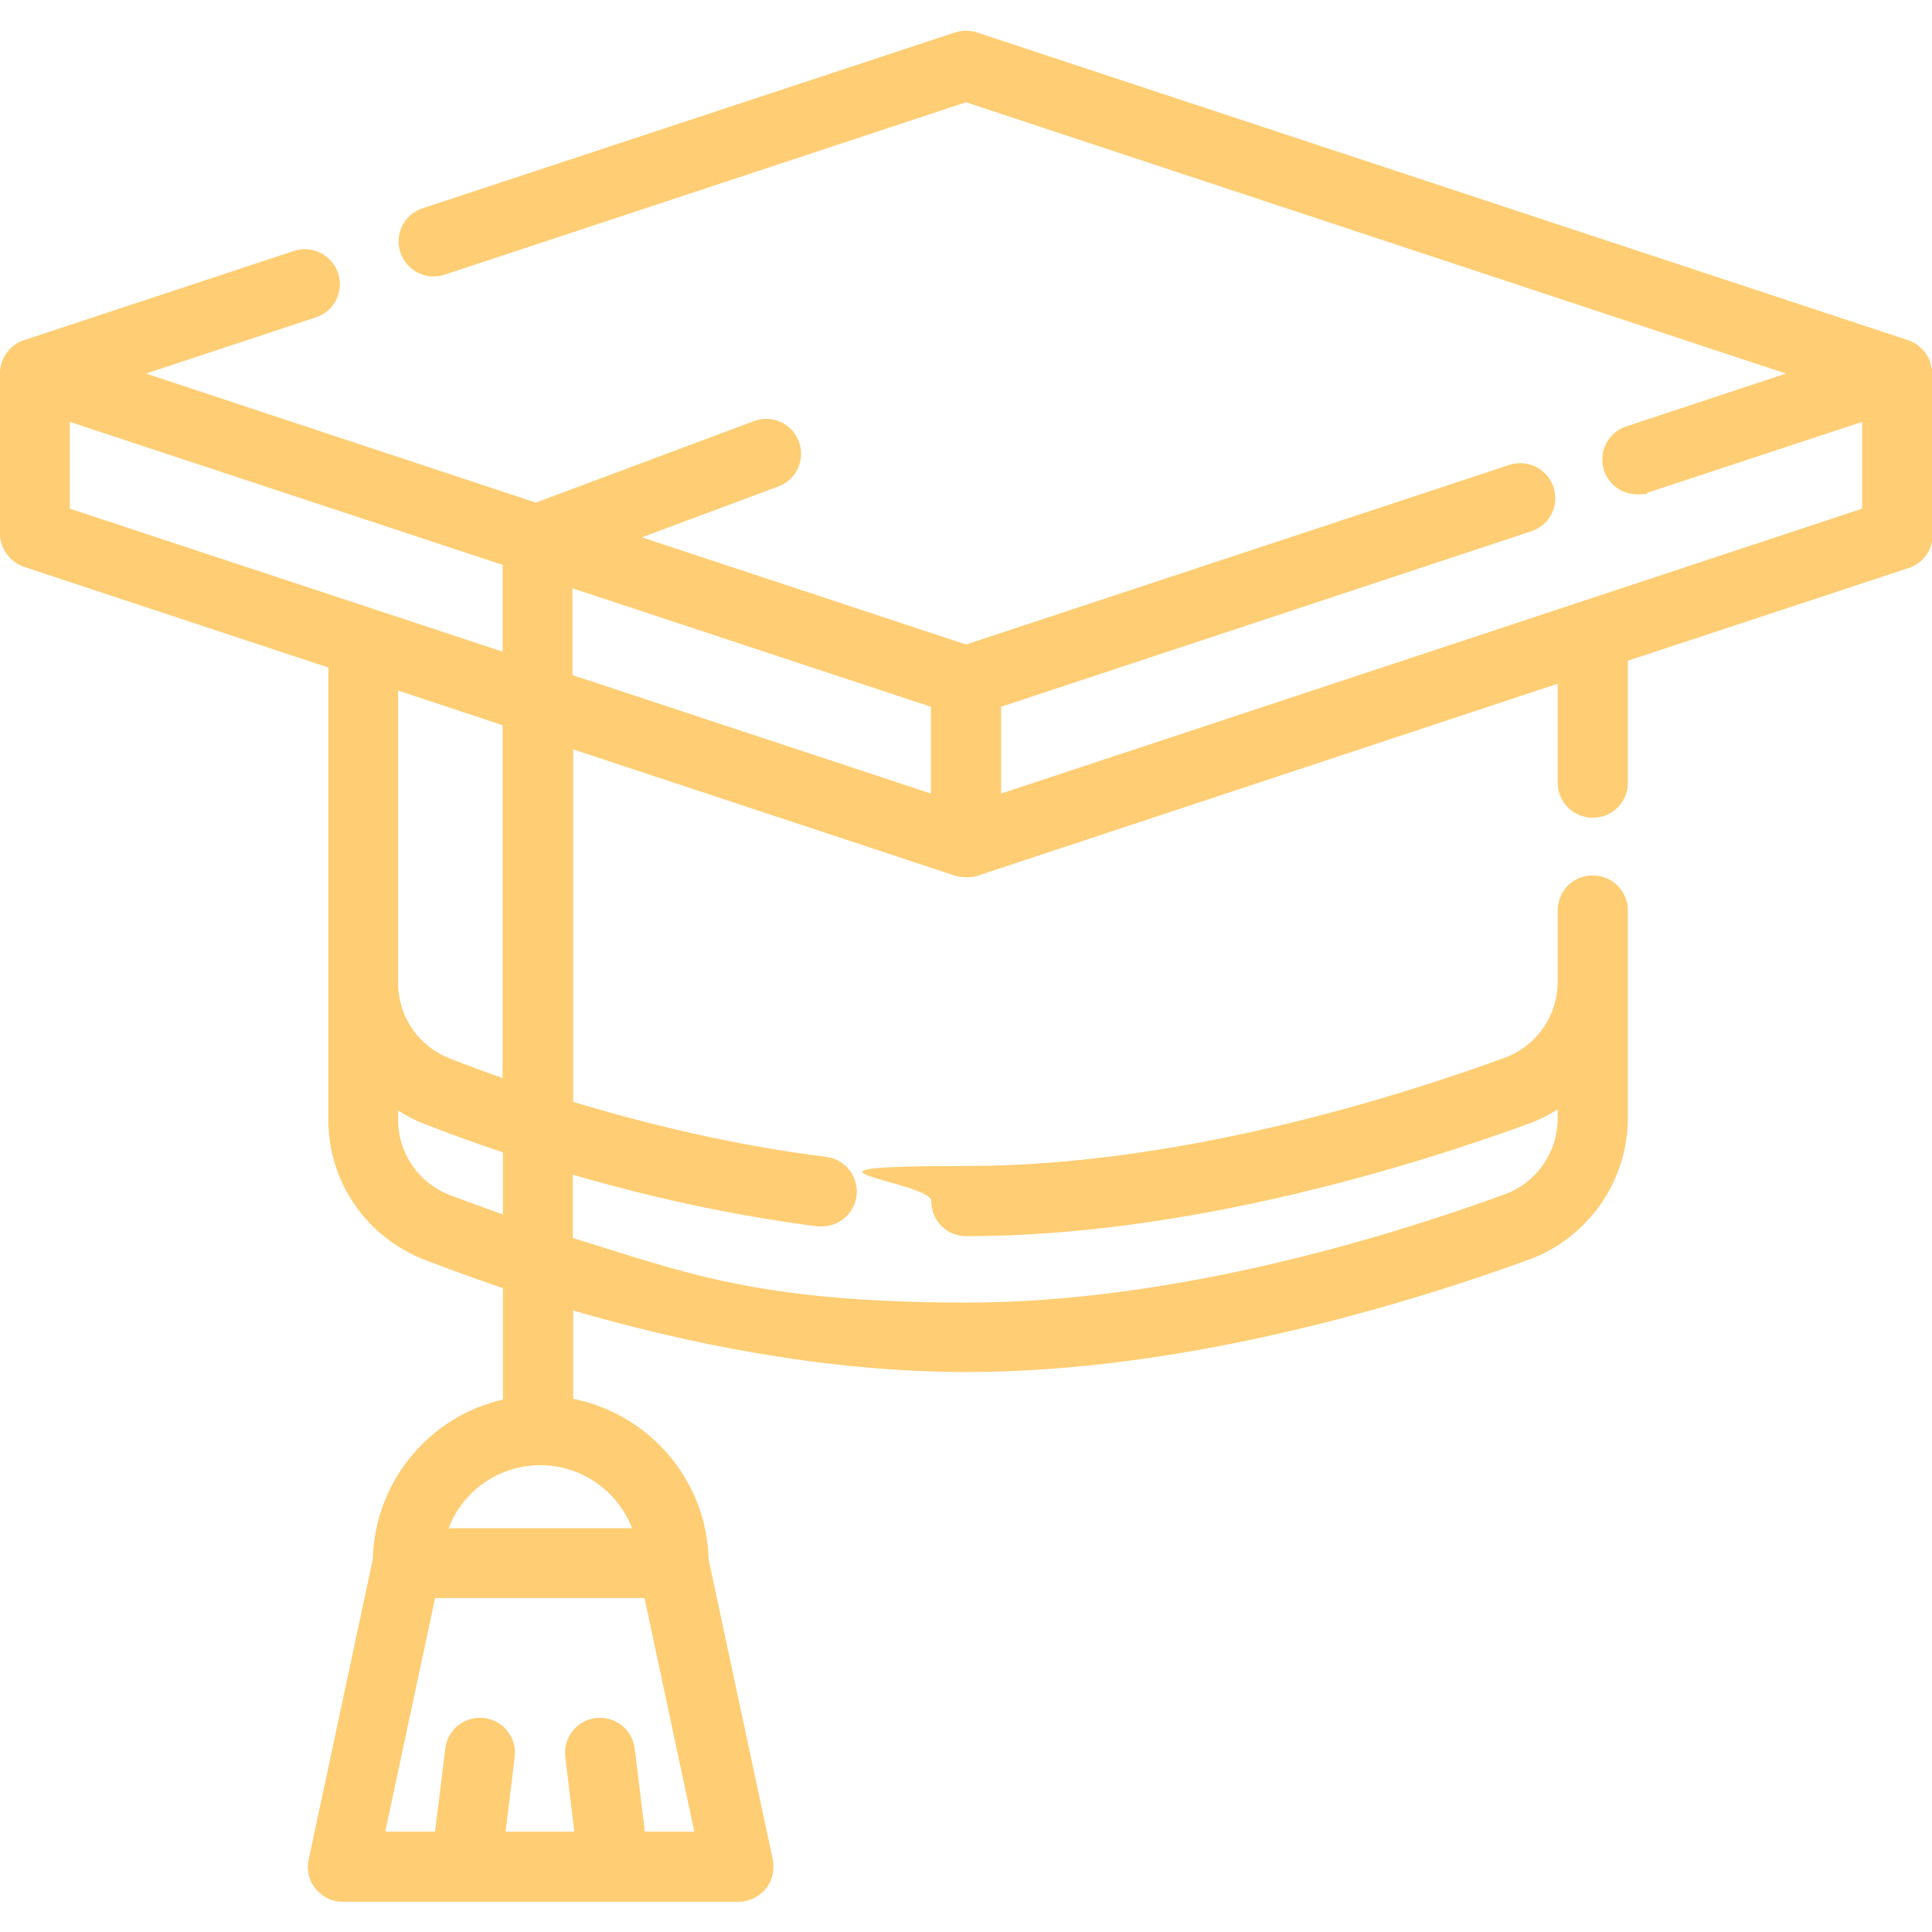 <?xml version="1.0" encoding="UTF-8"?>
<svg id="Layer_1" xmlns="http://www.w3.org/2000/svg" version="1.1" xmlns:xlink="http://www.w3.org/1999/xlink" viewBox="0 0 512 512">
  <!-- Generator: Adobe Illustrator 29.3.1, SVG Export Plug-In . SVG Version: 2.1.0 Build 151)  -->
  <defs>
    <style>
      .st0 {
        fill: none;
      }

      .st1 {
        fill: #ffcd73;
      }
    </style>
  </defs>
  <g>
    <path class="st0" d="M421.9,168.2v127.9c0,12.9-8,24.4-20.1,28.8-29.8,10.9-88.5,29.3-145.8,29.3s-54.4-4.2-78.2-9.7c-12.8-3-24.7-6.4-35.2-9.8-10.4-3.3-19.4-6.6-26.6-9.4-11.8-4.6-19.7-15.9-19.7-28.6v-126.4l159.7,52.8,165.9-54.9h0Z"/>
    <polygon class="st0" points="256 17.4 9.3 99 256 180.6 502.7 99 256 17.4"/>
  </g>
  <polygon class="st0" points="502.7 99 256 180.6 9.3 99 57.7 82.9 256 148.5 454.3 82.9 502.7 99"/>
  <polygon class="st0" points="502.7 99 502.7 141.5 256 223.1 9.3 141.5 9.3 99 256 180.6 502.7 99"/>
  <polygon class="st0" points="502.7 99 502.7 141.5 256 223.1 256 180.6 502.7 99"/>
  <path class="st0" d="M256,223.1l-159.7-52.8v40.3l46.3,15.3v108.8c10.5,3.4,22.4,6.8,35.2,9.8v-106.9l78.2,25.9,165.9-54.9v-40.3l-165.9,54.9h0Z"/>
  <path class="st0" d="M107.9,414.3c0-19.5,15.8-35.2,35.2-35.2s35.2,15.8,35.2,35.2h-70.5,0Z"/>
  <polygon class="st0" points="195.6 494.6 90.7 494.6 107.9 414.3 178.4 414.3 195.6 494.6"/>
  <path class="st1" d="M511.9,97.6c-.5-3.5-3-6.4-6.4-7.5L258.9,8.6c-1.9-.6-3.9-.6-5.8,0L112,55.2c-4.9,1.6-7.5,6.8-5.9,11.7,1.6,4.8,6.8,7.5,11.7,5.9l138.2-45.7,217.3,71.9-42.3,14c-4.9,1.6-7.5,6.8-5.9,11.7,1.3,3.9,4.9,6.3,8.8,6.3s1.9-.2,2.9-.5l56.7-18.7v23l-228.2,75.5v-23l140.5-46.5c4.9-1.6,7.5-6.8,5.9-11.7-1.6-4.8-6.8-7.5-11.7-5.9l-144,47.6-85.9-28.4,36.2-13.5c4.8-1.8,7.2-7.1,5.4-11.9s-7.1-7.2-11.9-5.4l-57.8,21.6-103.3-34.2,45-14.9c4.9-1.6,7.5-6.8,5.9-11.7-1.6-4.8-6.8-7.5-11.7-5.9L6.5,90.1c-3.8,1.2-6.5,4.8-6.5,8.8v42.5c0,4,2.6,7.5,6.3,8.8l80.7,26.7v119.7c0,16.6,10,31.2,25.6,37.3,5.8,2.2,12.8,4.8,20.7,7.5v29.5c-19.4,4.4-34,21.6-34.5,42.3l-17,79.6c-.6,2.7,0,5.6,1.9,7.8,1.8,2.2,4.4,3.4,7.2,3.4h104.8c2.8,0,5.4-1.3,7.2-3.4,1.8-2.2,2.4-5,1.9-7.8l-17-79.5c-.5-21.1-15.8-38.6-35.9-42.6v-23.4c29.2,8.5,66.3,16.3,104.3,16.3,58.8,0,118.6-18.7,149-29.8,15.6-5.7,26.2-20.8,26.2-37.5v-55c0-5.1-4.1-9.3-9.3-9.3s-9.3,4.1-9.3,9.3v18.9c0,9-5.6,17-14,20.1-29.3,10.7-86.7,28.7-142.7,28.7s-9.3,4.1-9.3,9.3,4.1,9.3,9.3,9.3c58.8,0,118.6-18.7,149-29.8,2.7-1,5.3-2.3,7.7-3.8v2.4c0,9-5.6,17-14,20.1-29.3,10.7-86.7,28.7-142.7,28.7s-75.7-8.4-104.3-17.1v-16.8c19.2,5.6,41.3,10.7,64.8,13.7h1.2c4.6,0,8.6-3.4,9.2-8.1.6-5.1-3-9.7-8-10.3-24.6-3.1-47.6-8.7-67.1-14.6v-93.4l101.3,33.5h0c.4.1.8.2,1.3.3h.3c.4,0,.9.1,1.3.1s.9,0,1.3-.1h.3c.4,0,.9-.2,1.3-.3h0l153.8-50.9v26.2c0,5.1,4.1,9.3,9.3,9.3s9.3-4.1,9.3-9.3v-32.3l74.5-24.6c3.8-1.3,6.3-4.8,6.3-8.8v-42.5c0-.5,0-.9,0-1.3,0,0,0,.4,0,0l-.2-.3ZM170.9,485.4l-2.7-22c-.6-5.1-5.2-8.7-10.3-8.1s-8.7,5.2-8.1,10.3l2.4,19.8h-18.2l2.4-19.8c.6-5.1-3-9.7-8.1-10.3-5.1-.6-9.7,3-10.3,8.1l-2.7,22h-13.2l13.2-61.9h55.5l13.2,61.9h-13.2.1ZM167.5,405h-48.6c3.7-9.8,13.2-16.7,24.3-16.7s20.6,7,24.3,16.7ZM18.5,111.8l114.7,37.9v23l-114.7-37.9v-23h0ZM133.2,321.8c-5.2-1.8-9.9-3.6-14-5.1-8.3-3.2-13.7-11.1-13.7-20v-2.4c2.2,1.4,4.5,2.6,7.1,3.6,6.1,2.4,13,4.9,20.7,7.5v16.5h-.1ZM133.2,285.7c-5.1-1.8-9.7-3.5-14-5.2-8.3-3.2-13.7-11.1-13.7-20v-77.5l27.7,9.2v93.5ZM151.7,155.9l95,31.4v23l-95-31.4v-23Z"/>
</svg>